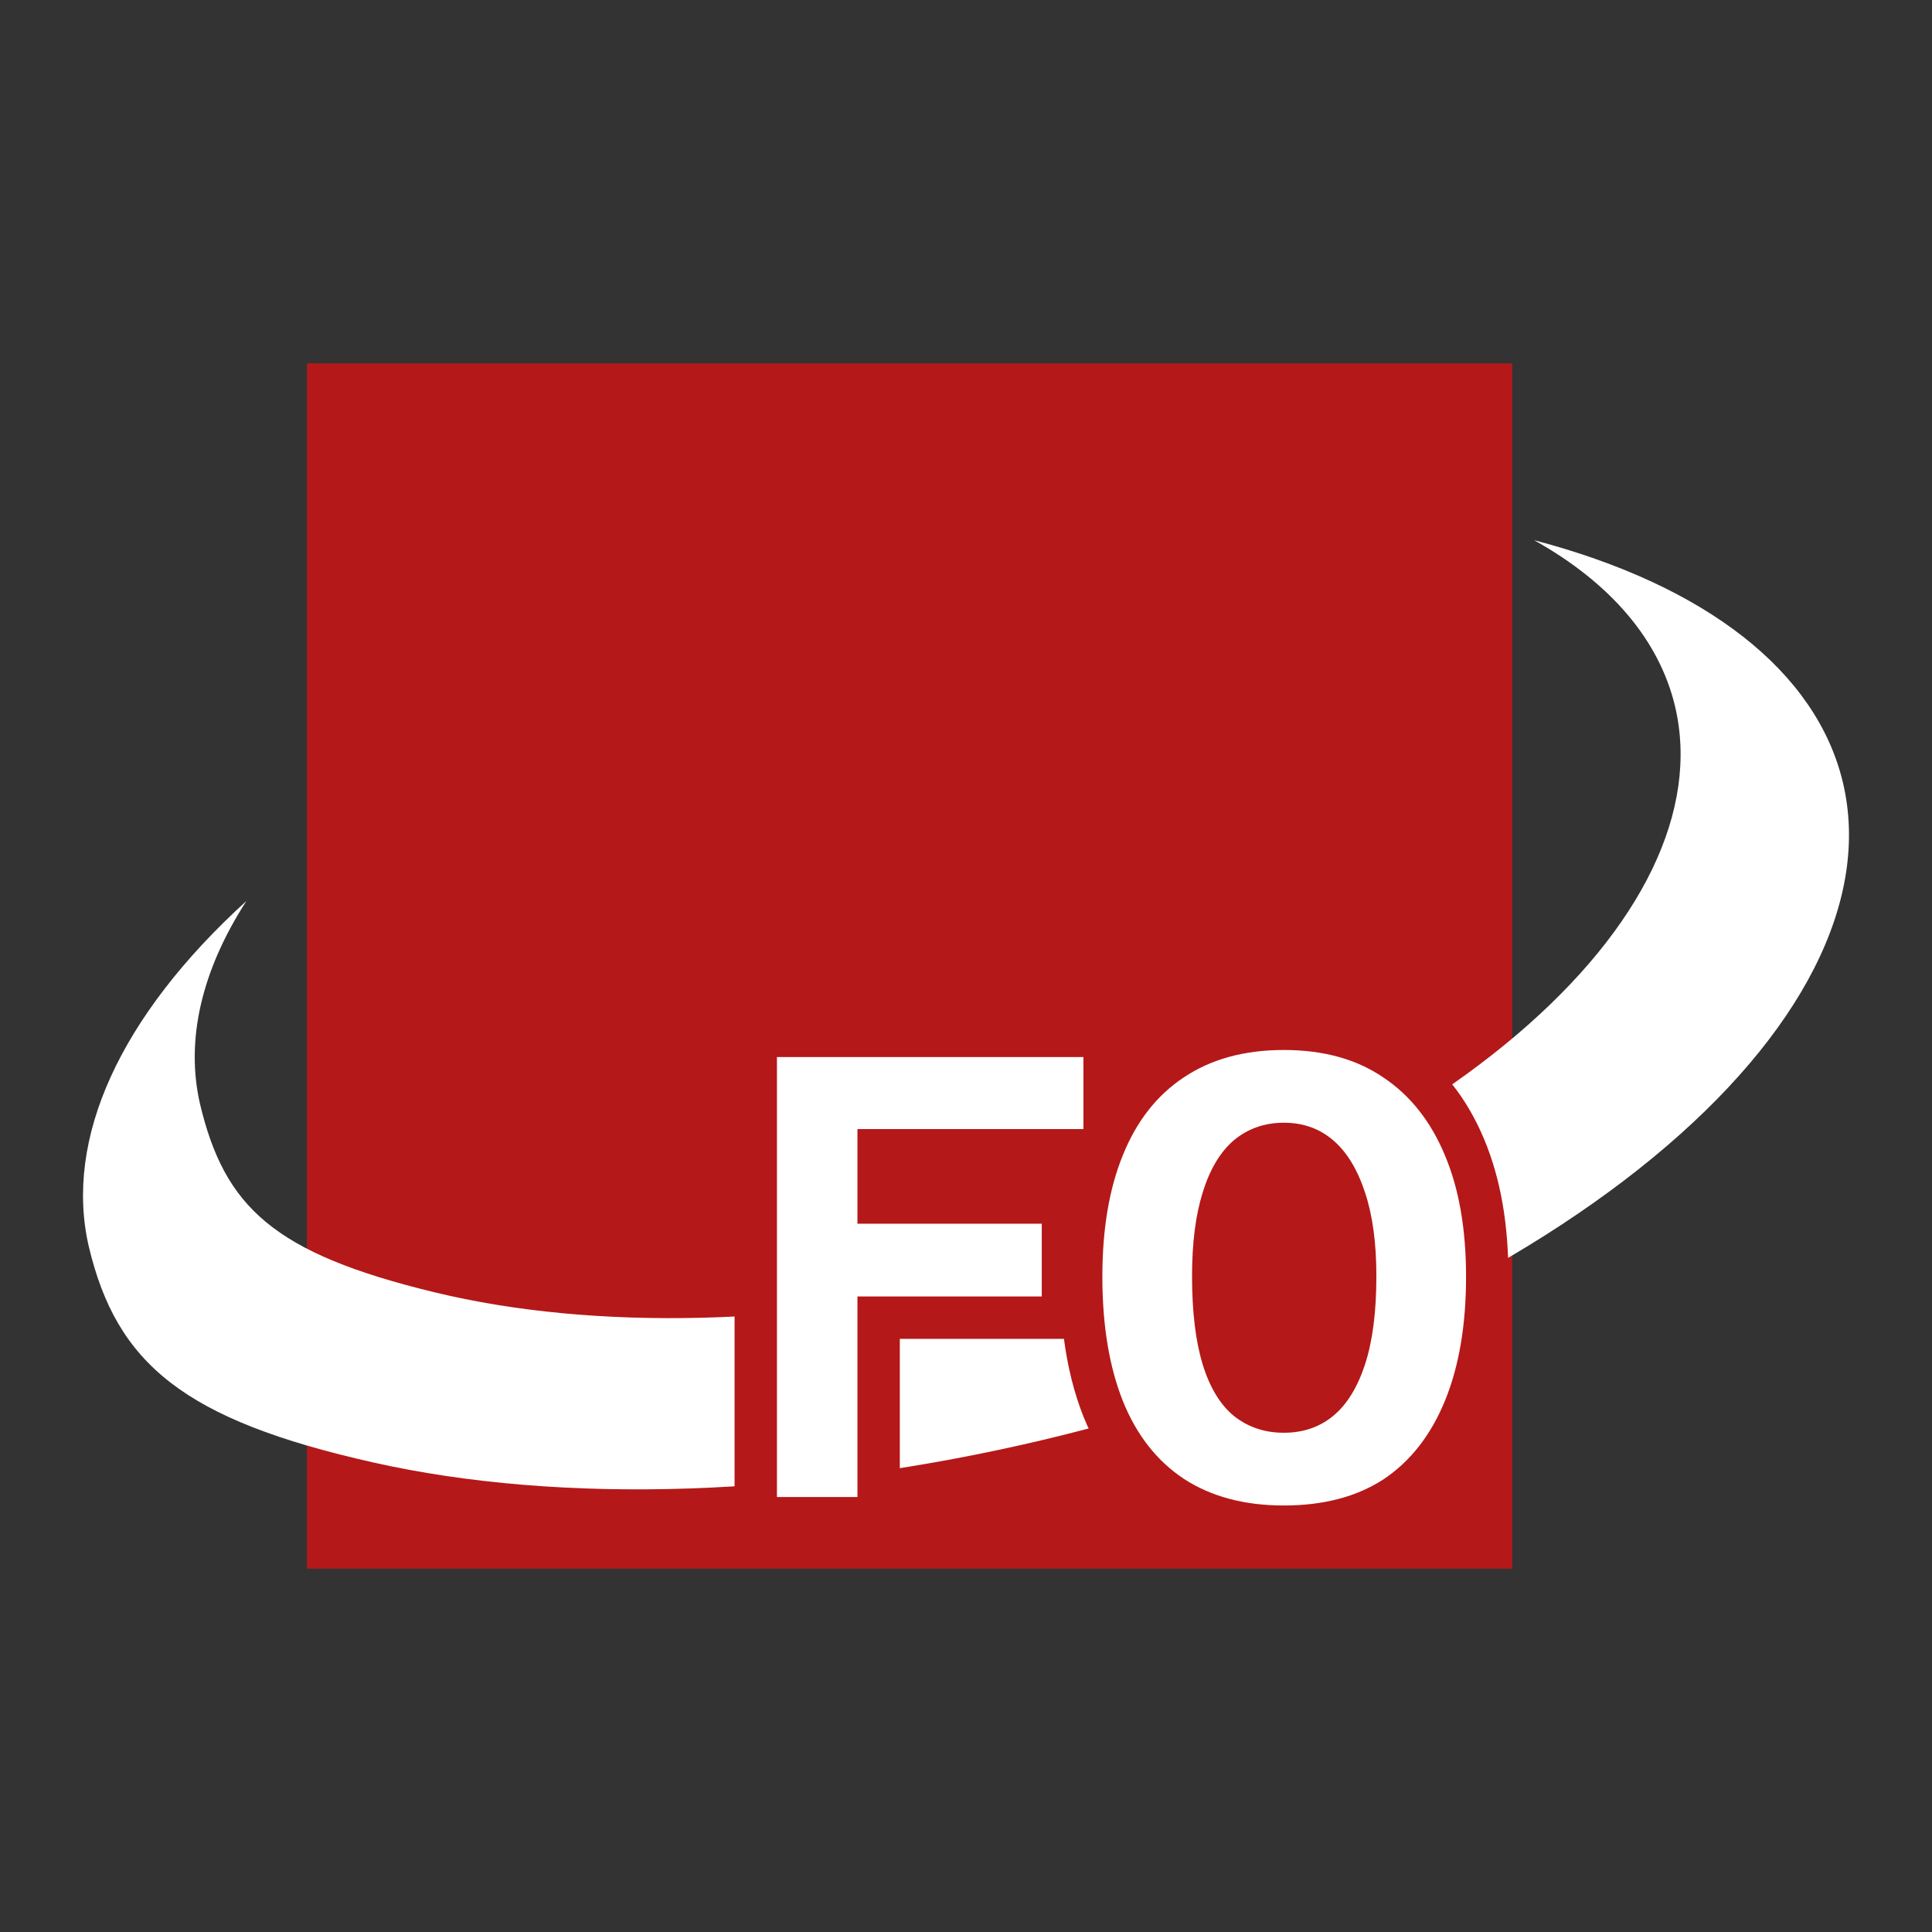 <svg width="512" height="512" viewBox="0 0 512 512" fill="none" xmlns="http://www.w3.org/2000/svg">
<rect x="0" y="0" width="512" height="512" fill="#333333" stroke="none"/>
<path d="M400.75 96.293H81.34V415.707H400.75V96.293Z" fill="#B51818"/>
<path d="M406.561 143.156C426.869 154.502 439.716 169.637 443.894 187.139C450.406 214.526 435.29 245.871 401.872 274.279C368.454 302.687 319.471 325.83 265.698 338.618C211.925 351.406 157.767 352.79 115.138 342.467C72.509 332.143 59.511 319.908 52.997 292.521C49.131 275.709 53.357 257.255 65.311 238.758C31.797 269.262 16.944 301.812 23.526 330.33C30.918 361.412 48.654 376.265 98.839 387.552C149.025 398.839 212.938 396.686 276.52 381.566C340.101 366.446 398.142 339.597 437.875 306.927C477.607 274.257 495.776 238.441 488.385 207.359C481.413 178.042 452.218 155.134 406.561 143.156Z" fill="white"/>
<path d="M340.235 267.027C328.024 267.027 316.73 269.968 307.414 276.227C304.085 278.448 301.064 281.063 298.349 284V268.899H194.666V407.955H238.46V354.803H281.954C282.934 362.207 284.617 369.095 287.13 375.419L287.14 375.444L287.15 375.471C291.465 386.184 298.328 395.135 307.432 401.205L307.469 401.229L307.508 401.253C316.823 407.356 328.062 410.202 340.235 410.202C352.366 410.202 363.514 407.453 372.739 401.465L372.797 401.429L372.853 401.39C381.968 395.313 388.86 386.332 393.294 375.544C397.743 364.718 399.752 352.276 399.752 338.334C399.752 324.634 397.742 312.412 393.265 301.802C388.829 291.167 381.951 282.303 372.907 276.256C363.683 269.963 352.429 267.027 340.235 267.027ZM238.46 310.448H284.288C284.053 311.309 283.847 312.19 283.638 313.068H238.46V310.448Z" fill="#B51818"/>
<path d="M205.895 396.727V280.128H287.12V299.218H227.231V324.297H276.078V343.574H227.231V396.727H205.895Z" fill="white"/>
<path d="M340.236 398.972C329.755 398.972 320.896 396.602 313.66 391.861C306.548 387.119 301.183 380.257 297.564 371.273C293.946 362.165 292.137 351.185 292.137 338.334C292.137 325.732 293.946 315.002 297.564 306.143C301.183 297.159 306.548 290.297 313.66 285.556C320.896 280.69 329.755 278.257 340.236 278.257C350.716 278.257 359.513 280.69 366.624 285.556C373.736 290.297 379.164 297.159 382.907 306.143C386.65 315.002 388.521 325.732 388.521 338.334C388.521 351.185 386.65 362.165 382.907 371.273C379.164 380.382 373.736 387.306 366.624 392.048C359.513 396.664 350.716 398.972 340.236 398.972ZM340.236 379.695C345.351 379.695 349.718 378.198 353.336 375.204C356.955 372.209 359.762 367.655 361.758 361.541C363.755 355.427 364.753 347.629 364.753 338.147C364.753 329.413 363.755 322.051 361.758 316.062C359.762 309.948 356.955 305.332 353.336 302.213C349.718 299.093 345.351 297.534 340.236 297.534C335.12 297.534 330.691 299.093 326.948 302.213C323.329 305.332 320.584 309.948 318.713 316.062C316.841 322.051 315.906 329.413 315.906 338.147C315.906 347.629 316.841 355.427 318.713 361.541C320.584 367.655 323.329 372.209 326.948 375.204C330.691 378.198 335.12 379.695 340.236 379.695Z" fill="white"/>
</svg>
